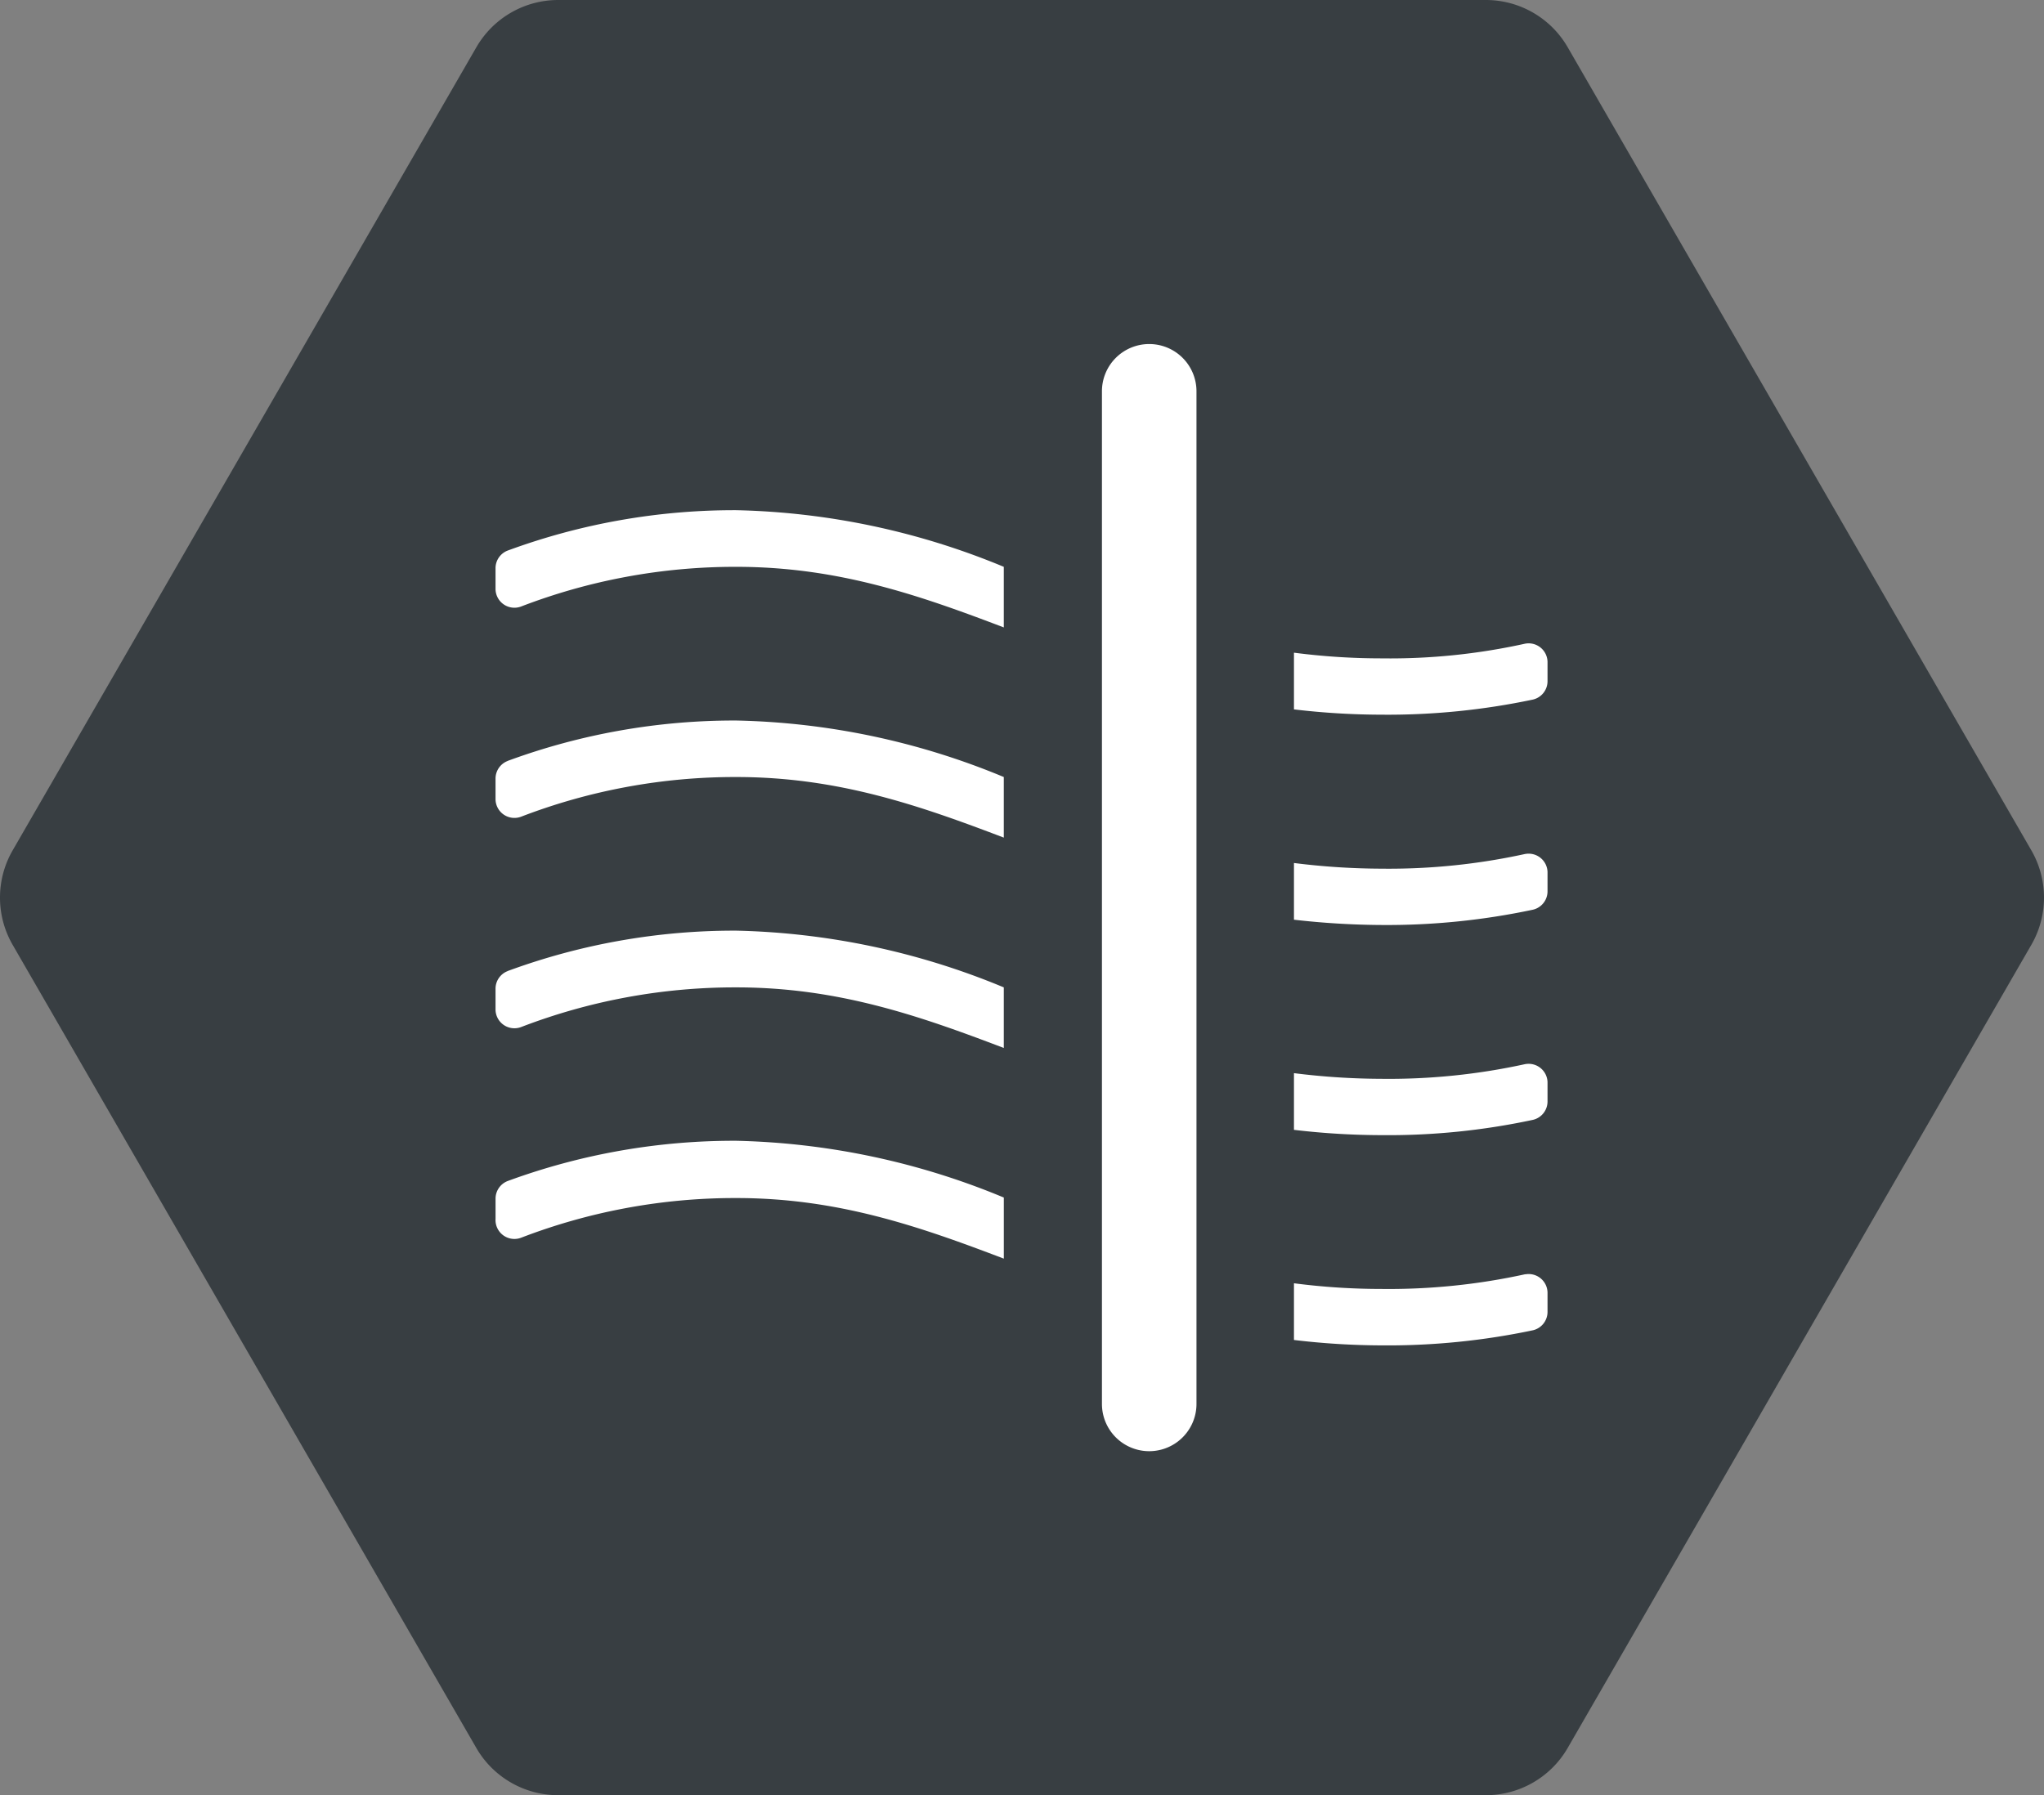 <svg xmlns="http://www.w3.org/2000/svg" width="91.065" height="80" viewBox="0 0 91.065 80"><rect x="0" y="0" width="91.065" height="80" fill="#808080" stroke="none"/><g data-name="Strongdor icons_Air"><path data-name="Path 258" d="M66.198 0H24.87a4.21 4.21 0 00-3.646 2.105L.564 37.895a4.211 4.211 0 000 4.211l20.657 35.789A4.211 4.211 0 0024.87 80h41.328a4.21 4.21 0 003.646-2.105l20.657-35.79a4.211 4.211 0 000-4.211L69.844 2.105A4.211 4.211 0 0066.198 0z" fill="#383e42"/><path data-name="Path 259" d="M22.616 24.536a.842.842 0 00-.539.792v.918a.842.842 0 001.137.783 26.561 26.561 0 019.595-1.769c4.532 0 8.163 1.272 11.912 2.7v-2.7a32.854 32.854 0 00-11.912-2.524 29.215 29.215 0 00-10.193 1.8z" fill="#fff"/><path data-name="Path 260" d="M67.958 28.682a27.909 27.909 0 01-6.4.657 30.184 30.184 0 01-3.909-.253v2.527a33.611 33.611 0 003.909.236 31.354 31.354 0 006.739-.674.842.842 0 00.649-.842v-.842a.842.842 0 00-.986-.809z" fill="#fff"/><path data-name="Path 261" d="M22.616 43.276a.842.842 0 00-.539.792v.91a.842.842 0 001.137.792 26.561 26.561 0 019.595-1.769c4.532 0 8.163 1.272 11.912 2.7v-2.7a32.854 32.854 0 00-11.912-2.528 29.215 29.215 0 00-10.193 1.8z" fill="#fff"/><path data-name="Path 262" d="M67.958 47.419a28.389 28.389 0 01-6.4.657 31.752 31.752 0 01-3.909-.253v2.527a33.611 33.611 0 003.909.236 30.79 30.79 0 006.739-.682.842.842 0 00.649-.842v-.842a.842.842 0 00-.986-.8z" fill="#fff"/><path data-name="Path 263" d="M67.958 56.783a28.389 28.389 0 01-6.4.657 30.185 30.185 0 01-3.909-.253v2.527a33.613 33.613 0 003.909.241 31.354 31.354 0 006.739-.674.842.842 0 00.649-.842v-.842a.842.842 0 00-.986-.809z" fill="#fff"/><path data-name="Path 264" d="M22.617 52.631a.842.842 0 00-.539.792v.893a.842.842 0 001.137.842 26.561 26.561 0 019.595-1.769c4.532 0 8.163 1.272 11.912 2.7v-2.722a32.854 32.854 0 00-11.912-2.53 29.215 29.215 0 00-10.193 1.794z" fill="#fff"/><path data-name="Path 265" d="M67.958 38.054a28.389 28.389 0 01-6.4.657 31.75 31.75 0 01-3.909-.253v2.527a35.575 35.575 0 003.909.236 31.3 31.3 0 006.739-.682.842.842 0 00.649-.842v-.842a.842.842 0 00-.986-.8z" fill="#fff"/><path data-name="Path 266" d="M22.616 33.912a.842.842 0 00-.539.783v.918a.842.842 0 001.137.783 26.561 26.561 0 019.595-1.769c4.532 0 8.163 1.272 11.912 2.7v-2.7a32.7 32.7 0 00-11.912-2.518 29.2 29.2 0 00-10.193 1.8z" fill="#fff"/><path data-name="Path 267" d="M51.2 15.332a2.105 2.105 0 00-2.106 2.1v45.132a2.106 2.106 0 004.212 0V17.432a2.105 2.105 0 00-2.106-2.1z" fill="#fff"/></g></svg>